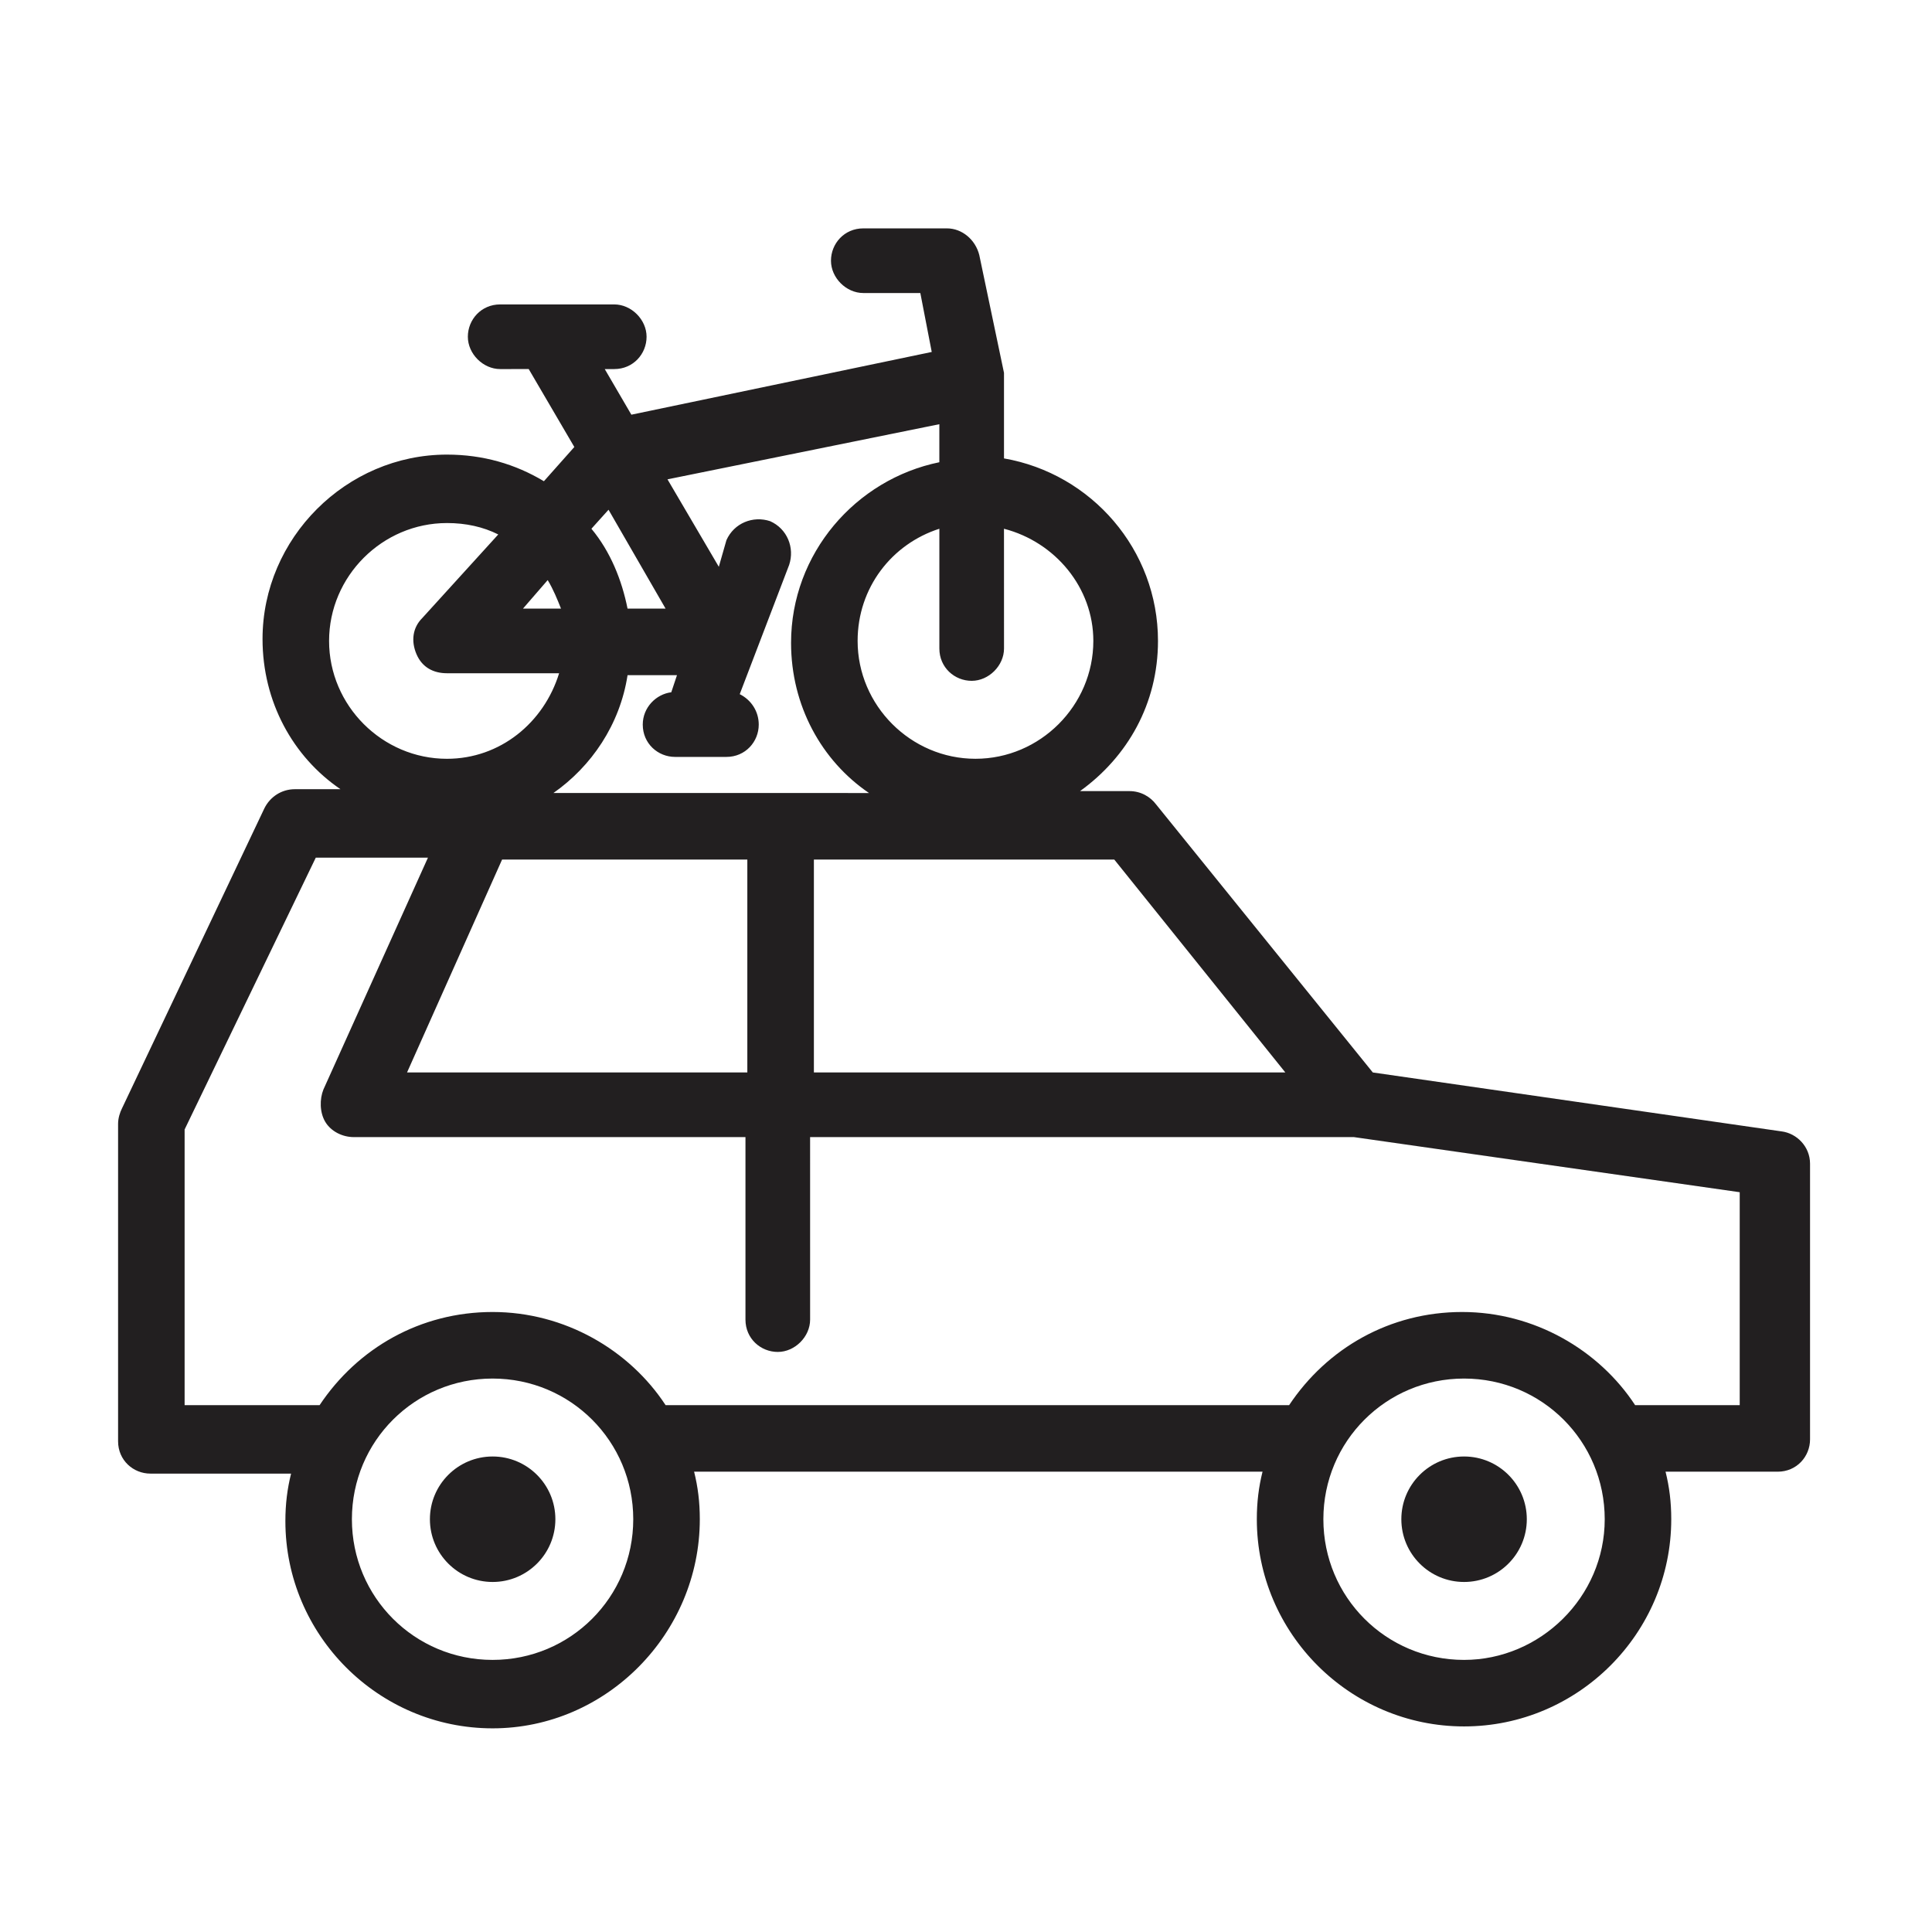 <?xml version="1.0" encoding="UTF-8"?>
<!-- Uploaded to: ICON Repo, www.svgrepo.com, Generator: ICON Repo Mixer Tools -->
<svg width="800px" height="800px" version="1.1" viewBox="144 144 512 512" xmlns="http://www.w3.org/2000/svg">
 <g fill="#221f20">
  <path d="m616.13 443.83-108.32-15.617-57.434-71.035c-1.512-2.016-4.031-3.527-7.055-3.527h-13.098c12.594-9.07 20.656-23.176 20.656-39.801 0-24.184-17.633-44.336-40.809-48.367v-20.656-2.016l-6.551-31.234c-1.008-4.031-4.535-7.055-8.566-7.055h-22.168c-5.039 0-8.566 4.031-8.566 8.566 0 4.535 4.031 8.566 8.566 8.566h15.113l3.023 15.617-79.602 16.625-7.055-12.09h2.519c5.039 0 8.566-4.031 8.566-8.566 0-4.535-4.031-8.566-8.566-8.566h-30.23c-5.039 0-8.566 4.031-8.566 8.566 0 4.535 4.031 8.566 8.566 8.566l7.562-0.004 12.09 20.656-8.062 9.07c-7.559-4.535-16.121-7.055-25.695-7.055-26.703 0-48.871 22.168-48.871 48.871 0 16.625 8.062 31.234 20.656 39.801h-12.09c-3.527 0-6.551 2.016-8.062 5.039l-37.777 79.602c-0.504 1.008-1.008 2.519-1.008 4.031v84.137c0 5.039 4.031 8.566 8.566 8.566h37.281c-1.008 4.031-1.512 8.062-1.512 12.594 0 30.23 24.688 54.914 54.914 54.914 30.227 0 54.914-25.191 54.914-55.422 0-4.535-0.504-8.566-1.512-12.594h150.64c-1.008 4.031-1.512 8.062-1.512 12.594 0 30.23 24.688 54.914 54.914 54.914 30.23 0 54.914-24.688 54.914-54.914 0-4.535-0.504-8.566-1.512-12.594h29.727c5.039 0 8.566-4.031 8.566-8.566v-73.051c0-4.535-3.527-8.062-7.559-8.566zm-131.5-15.617h-124.94v-56.426h79.602zm-142.58-56.426v56.426h-90.18l25.191-56.426zm91.695-57.938c0 17.129-14.105 31.234-31.234 31.234-17.129 0-31.234-14.105-31.234-31.234 0-14.105 9.07-25.695 21.664-29.727v31.738c0 5.039 4.031 8.566 8.566 8.566s8.566-4.031 8.566-8.566l-0.008-31.738c13.602 3.527 23.68 15.621 23.68 29.727zm-40.809-57.434v10.078c-22.168 4.535-39.297 24.184-39.297 47.863 0 16.625 8.062 31.234 20.656 39.801l-83.633-0.004c10.078-7.055 17.633-18.137 19.648-31.234h13.098l-1.512 4.535c-4.031 0.504-7.559 4.031-7.559 8.566 0 5.039 4.031 8.566 8.566 8.566h13.605c5.039 0 8.566-4.031 8.566-8.566 0-3.527-2.016-6.551-5.039-8.062l13.098-34.258c1.512-4.535-0.504-9.574-5.039-11.586-4.535-1.512-9.574 0.504-11.586 5.039l-2.016 7.047-13.602-23.176zm-103.79 41.312c1.512 2.519 2.519 5.039 3.527 7.559h-10.078zm31.238 7.555h-10.078c-1.512-7.559-4.535-15.113-9.574-21.16l4.535-5.039zm-57.941-22.672c5.039 0 9.574 1.008 13.602 3.023l-20.152 22.168c-2.519 2.519-3.023 6.047-1.512 9.574s4.535 5.039 8.062 5.039h29.727c-4.031 13.098-15.617 22.672-29.727 22.672-17.129 0-31.234-14.105-31.234-31.234 0-17.133 14.105-31.242 31.234-31.242zm12.094 301.28c-20.656 0-37.281-16.625-37.281-37.281s16.625-37.281 37.281-37.281 37.281 16.625 37.281 37.281c0 20.652-16.625 37.281-37.281 37.281zm257.45 0c-20.656 0-37.281-16.625-37.281-37.281s16.625-37.281 37.281-37.281 37.281 16.625 37.281 37.281c0 20.652-17.129 37.281-37.281 37.281zm74.059-67.512h-28.719c-9.574-14.609-26.703-24.688-45.848-24.688s-35.77 9.574-45.848 24.688h-165.24c-9.574-14.609-26.703-24.688-45.848-24.688s-35.77 9.574-45.848 24.688h-35.77v-73.055l34.762-72.043h29.727l-27.711 61.465c-1.008 2.519-1.008 6.047 0.504 8.566 1.512 2.519 4.535 4.031 7.559 4.031h103.79v48.367c0 5.039 4.031 8.566 8.566 8.566s8.566-4.031 8.566-8.566l-0.004-48.371h143.08 1.008l102.27 14.609v56.43z"/>
  <path d="m291.18 546.61c0 9.184-7.445 16.629-16.625 16.629-9.184 0-16.625-7.445-16.625-16.629 0-9.18 7.441-16.625 16.625-16.625 9.18 0 16.625 7.445 16.625 16.625"/>
  <path d="m548.62 546.61c0 9.184-7.441 16.629-16.625 16.629-9.18 0-16.625-7.445-16.625-16.629 0-9.18 7.445-16.625 16.625-16.625 9.184 0 16.625 7.445 16.625 16.625"/>
 </g>
</svg>